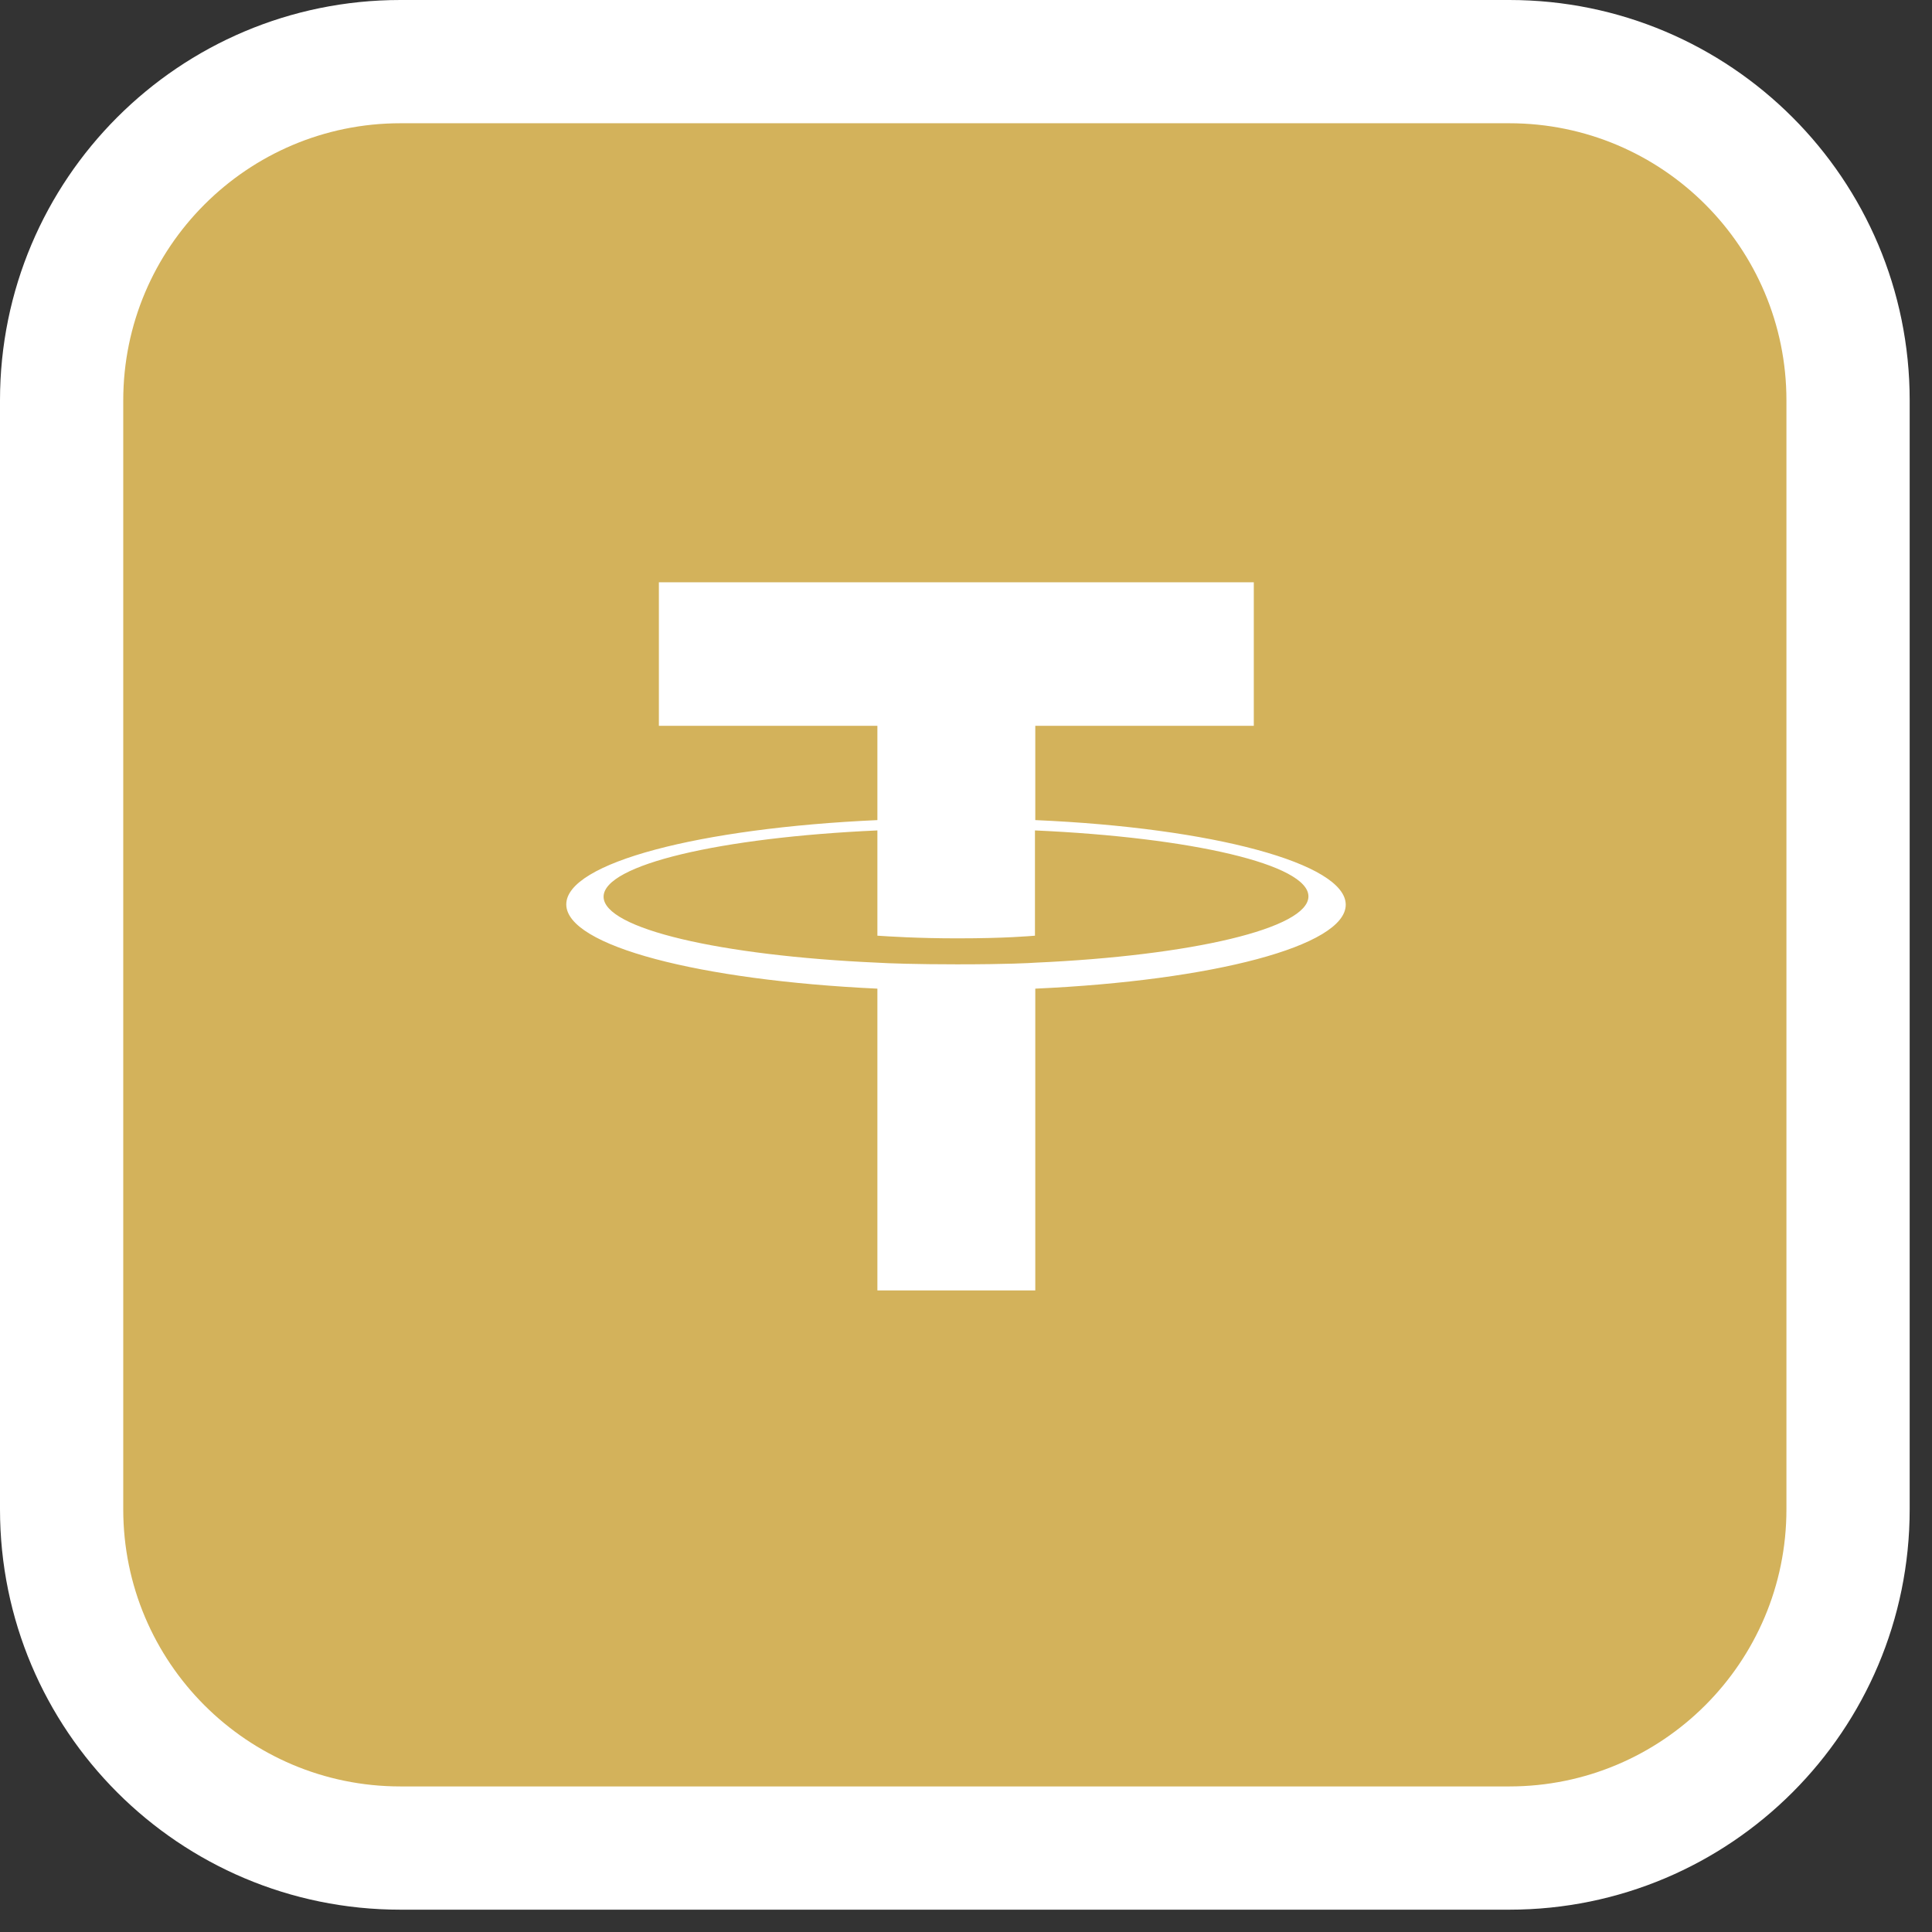 <?xml version="1.0" encoding="UTF-8"?>
<svg id="layer_1" data-name="layer 1" xmlns="http://www.w3.org/2000/svg" viewBox="0 0 58 58">
  <rect x="0" y="0" width="58" height="58" fill="#333333" stroke="none"/>
  <defs>
    <style>
      .cls-1 {
        fill: #d3b25b;
      }

      .cls-1, .cls-2 {
        stroke-width: 0px;
      }

      .cls-2 {
        fill: #fff;
        fill-rule: evenodd;
      }
    </style>
  </defs>
  <path class="cls-2" d="M45.31,0H12.02C5.38,0,0,5.38,0,12.02v33.29c0,6.64,5.38,12.02,12.02,12.02h33.29c6.64,0,12.02-5.38,12.02-12.02V12.02c0-6.64-5.38-12.02-12.02-12.02Z"/>
  <path class="cls-1" d="M3.7,12.02C3.7,7.43,7.43,3.7,12.02,3.7h33.29c4.6,0,8.32,3.73,8.32,8.32v33.29c0,4.6-3.73,8.32-8.32,8.32H12.02c-4.6,0-8.32-3.73-8.32-8.32V12.02Z"/>
  <path class="cls-2" d="M31.08,28.9c-.13.01-.82.05-2.35.05-1.22,0-2.08-.03-2.39-.05-4.71-.21-8.22-1.02-8.22-1.98s3.51-1.78,8.22-1.99v3.16c.31.02,1.19.08,2.4.08,1.46,0,2.19-.07,2.33-.08v-3.16c4.7.21,8.21,1.02,8.21,1.98s-3.5,1.78-8.2,1.99ZM31.08,24.62v-2.83h6.56v-4.31h-17.86v4.31h6.56v2.83c-5.33.24-9.34,1.28-9.34,2.53s4.01,2.28,9.34,2.53v9.06h4.74v-9.06c5.32-.24,9.32-1.28,9.32-2.52s-4-2.31-9.32-2.54h0Z"/>
</svg>